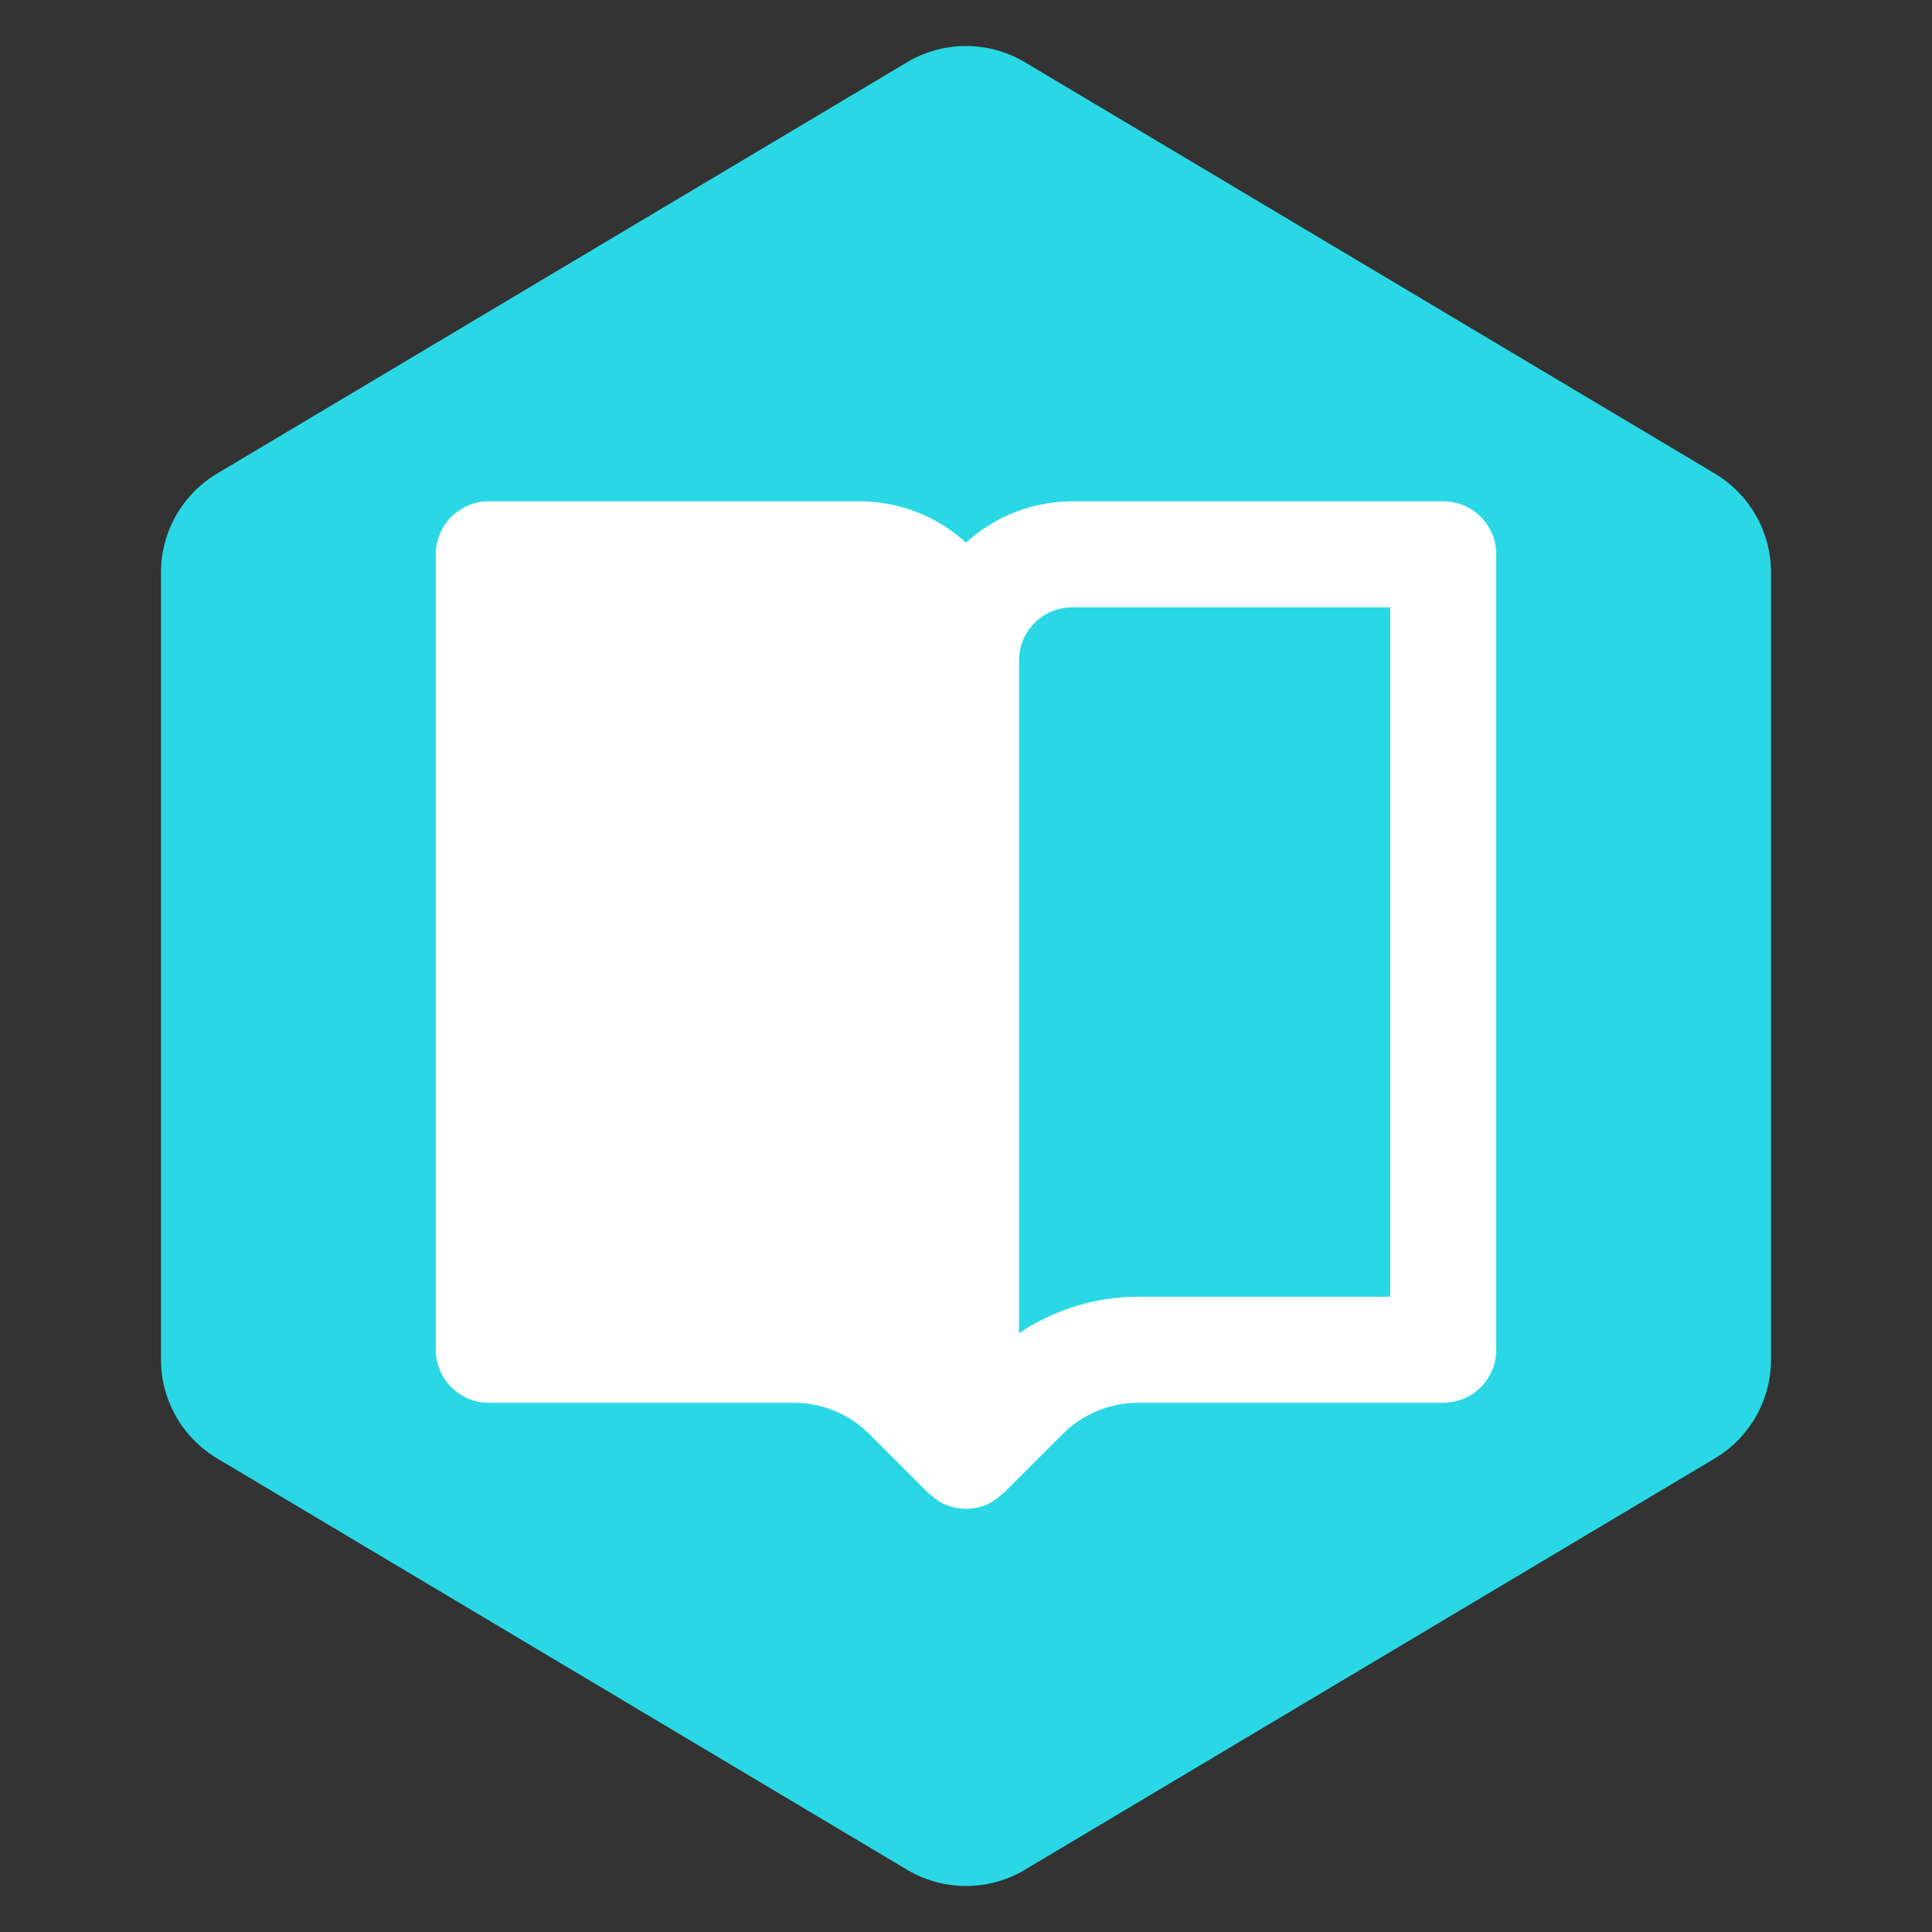 <?xml version="1.0" encoding="UTF-8"?>
<svg xmlns="http://www.w3.org/2000/svg" version="1.1" viewBox="0 0 42 42">
  <rect x="0" y="0" width="42" height="42" fill="#333333" stroke="none"/>
  <defs>
    <style>
      .cls-1 {
        fill: #fff;
      }

      .cls-2 {
        fill: #2ad8e5;
        fill-rule: evenodd;
      }
    </style>
  </defs>
  <!-- Generator: Adobe Illustrator 28.6.0, SVG Export Plug-In . SVG Version: 1.2.0 Build 709)  -->
  <g>
    <g id="Layer_1">
      <g id="Layer_1-2" data-name="Layer_1">
        <path class="cls-2" d="M37.25,10.277L22.25,1.335c-.773-.446-1.727-.446-2.5,0L4.75,10.277c-.773.447-1.25,1.272-1.25,2.165v17.115c0,.893.477,1.718,1.25,2.165l15,8.943c.773.446,1.727.446,2.5,0l15-8.943c.773-.447,1.25-1.272,1.25-2.165V12.443c0-.893-.477-1.718-1.25-2.165Z"/>
      </g>
      <path class="cls-1" d="M31.374,10.898h-8.069c-.853.003-1.675.323-2.305.899-.63-.576-1.452-.896-2.305-.899h-8.069c-.637,0-1.153.516-1.153,1.153v17.291c0,.637.516,1.153,1.153,1.153h6.637c.611.001,1.197.244,1.63.675l1.292,1.292c.01.01.024.014.035.024.099.092.21.173.339.226h.002c.281.116.597.116.878,0h.002c.129-.053.24-.135.339-.226.01-.01.024-.014.035-.024l1.292-1.292c.433-.431,1.019-.674,1.63-.675h6.637c.637,0,1.153-.516,1.153-1.153V12.051c0-.637-.516-1.153-1.153-1.153ZM30.222,28.189h-5.485c-.921.003-1.821.279-2.584.794v-14.627c0-.635.516-1.153,1.153-1.153h6.916v14.985Z"/>
    </g>
  </g>
</svg>